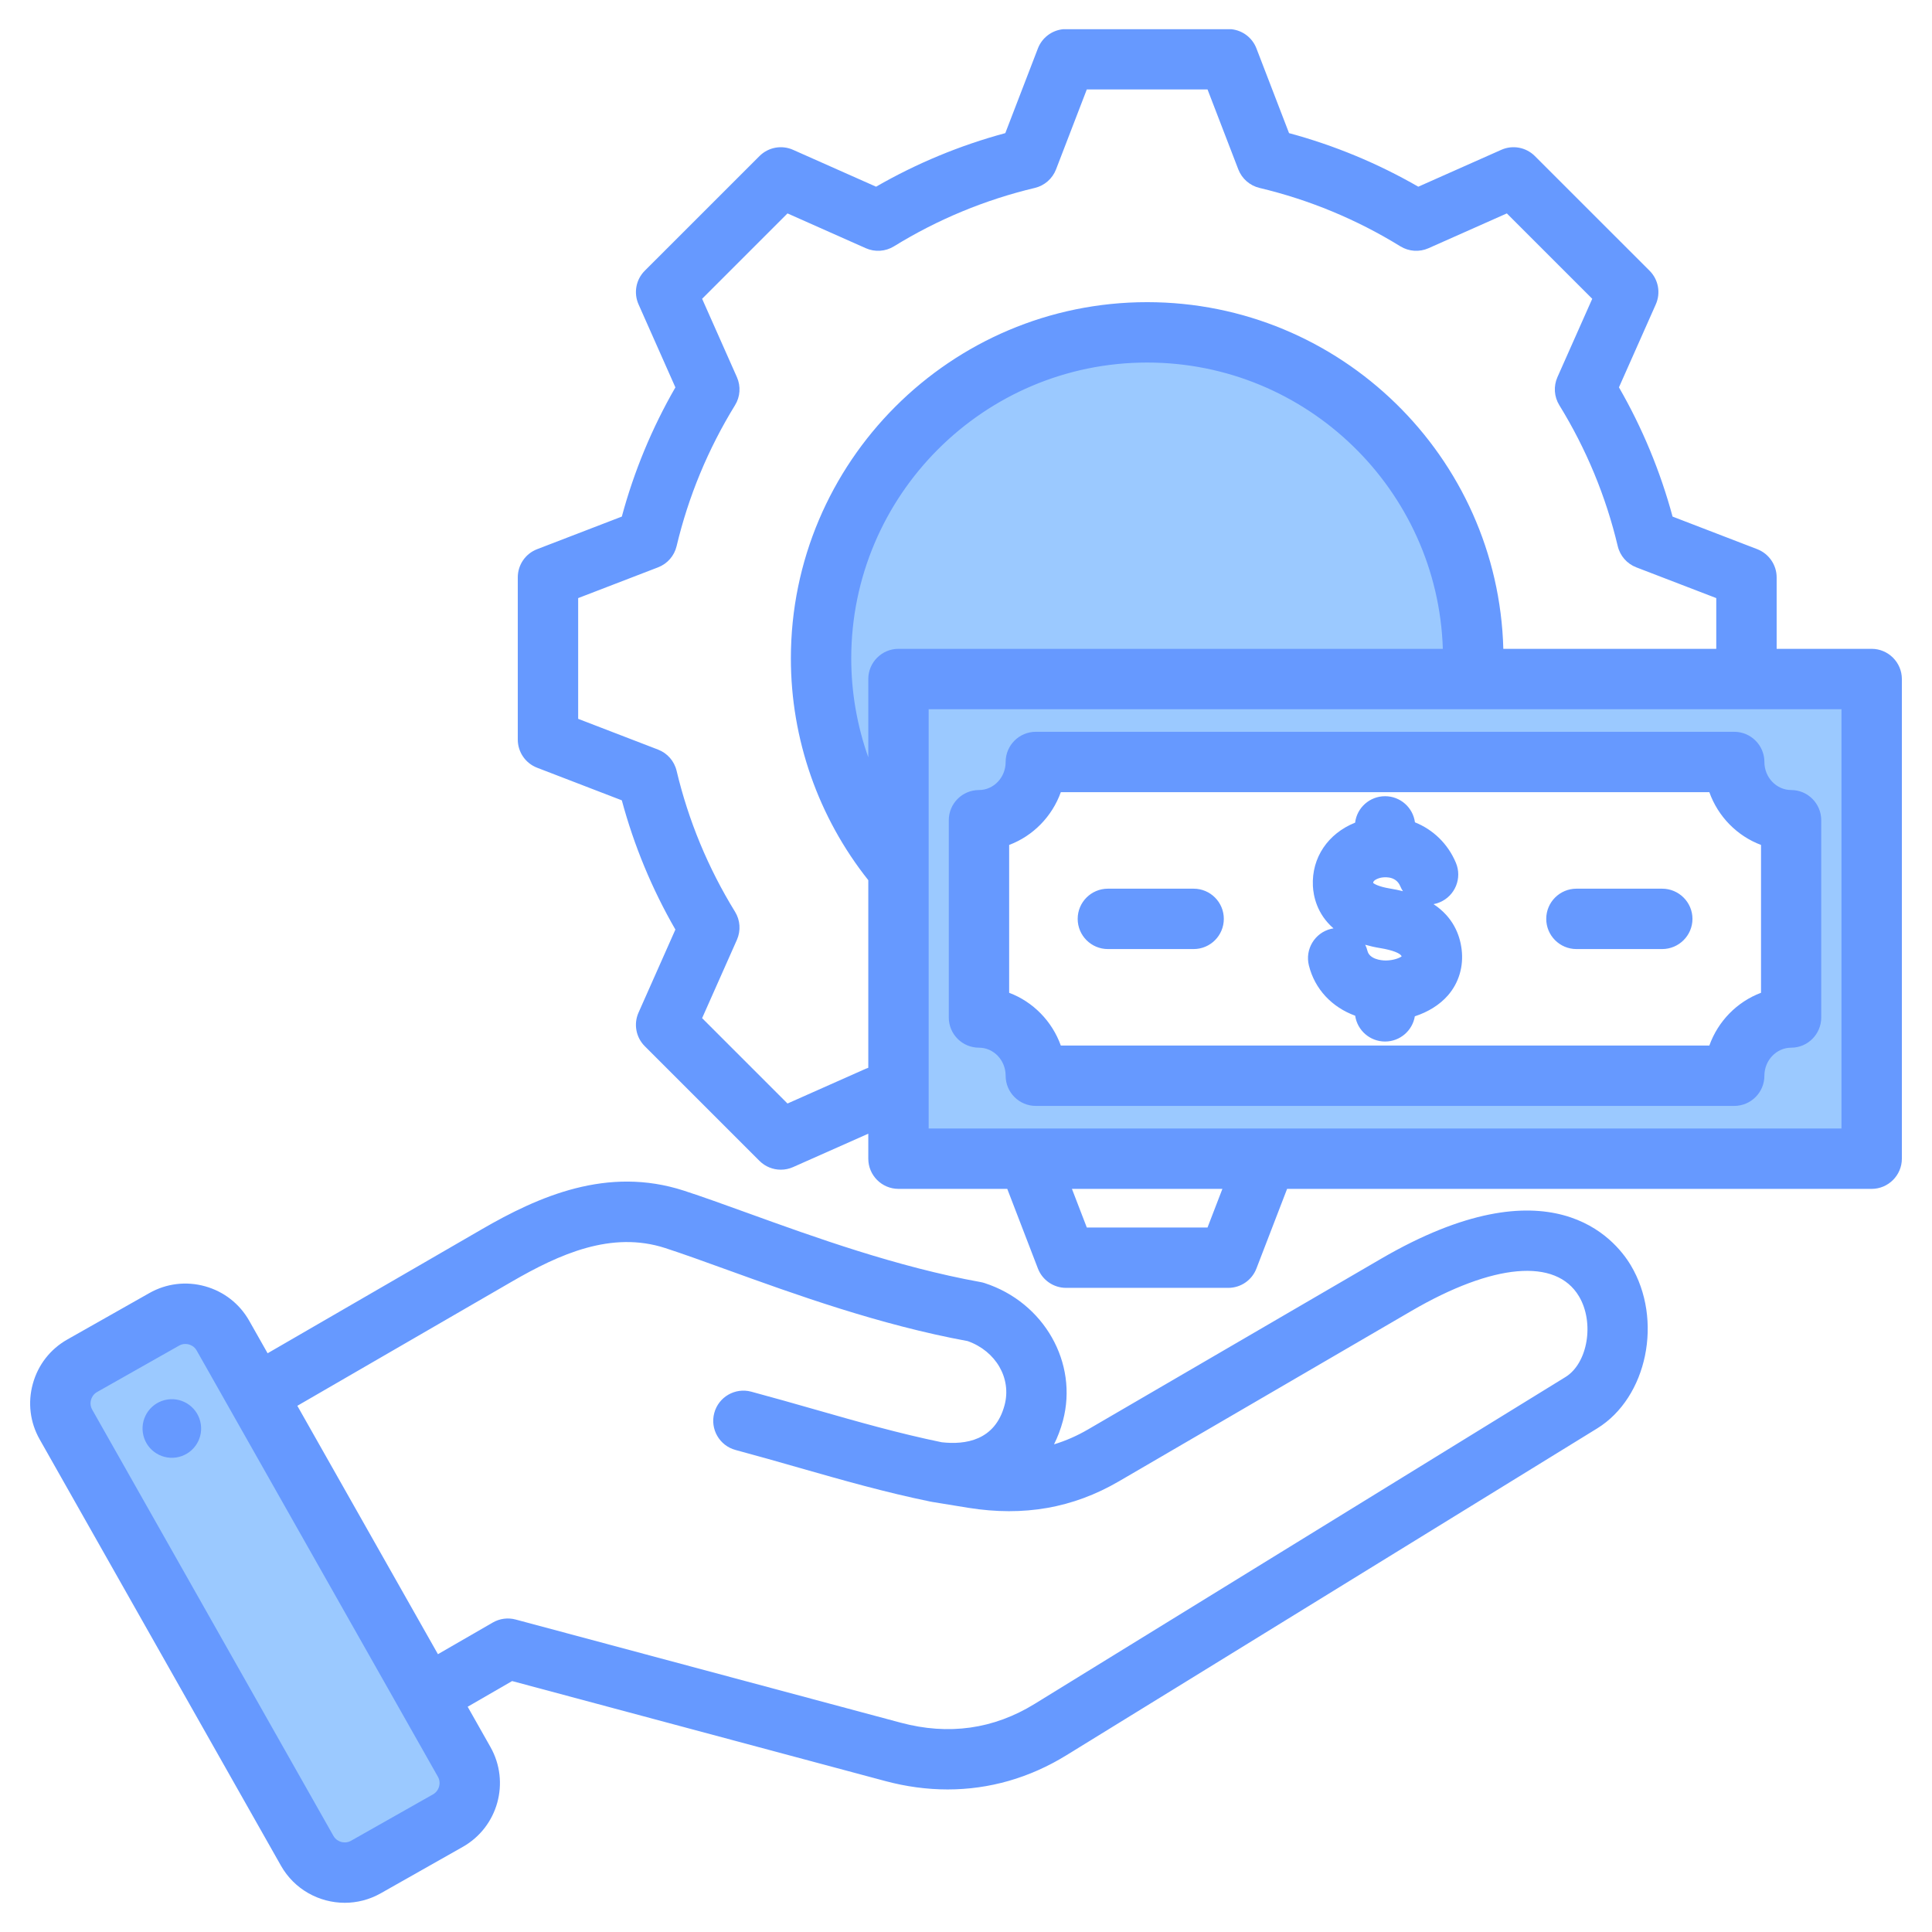 <?xml version="1.0" encoding="UTF-8"?> <svg xmlns="http://www.w3.org/2000/svg" id="Layer_1" viewBox="0 0 512 512"><g clip-rule="evenodd" fill-rule="evenodd"><path d="m459.58 197.935h-185.074c-2.212 0-4.002 1.79-4.002 4.002 0 6.162-4.82 11.432-11.065 11.432-2.214 0-4.002 1.788-4.002 4.002v52.275c0 2.214 1.788 4.002 4.002 4.002 6.243 0 11.065 5.273 11.065 11.432 0 2.212 1.79 4.002 4.002 4.002h185.074c2.214 0 4.002-1.788 4.002-4.002 0-6.17 4.865-11.432 11.107-11.432 2.196 0 3.955-1.817 3.955-4.002v-52.275c0-2.184-1.759-4.002-3.955-4.002-6.244 0-11.107-5.26-11.107-11.432 0-2.214-1.788-4.002-4.002-4.002zm-217.476 105.133v-9.291c0-.012 0-.025 0-.037v-109.792h249.906v119.12zm144.395-127.119h-148.392c-2.207 0-4.002 1.794-4.002 4.002v43.997l-7.77-21.913c-3.133-8.836-4.749-18.159-4.749-27.535 0-45.45 36.971-82.421 82.421-82.421 44.401 0 80.933 35.374 82.358 79.742zm-337.24 202.073c-.301-2.058-2.207-3.484-4.266-3.183-2.055.3-3.476 2.218-3.177 4.271.301 2.065 2.21 3.483 4.274 3.181 2.056-.301 3.469-2.216 3.169-4.269zm6.856-21.185 63.424 112.057c1.997 3.529.728 8.105-2.801 10.102l-21.75 12.309c-1.713.969-3.755 1.207-5.646.675-1.886-.53-3.487-1.766-4.455-3.476l-63.939-112.975c-.971-1.715-1.215-3.759-.677-5.652.537-1.888 1.757-3.479 3.473-4.449l21.755-12.309c1.103-.624 2.341-.952 3.608-.952.683 0 1.373.091 2.031.276 1.886.529 3.487 1.759 4.456 3.469l.521.918z" fill="#9bc9ff"></path><path d="m368.384 235.473c-3.017-.494-4.17-1.224-4.481-1.468-.037-.923 1.902-1.37 1.982-1.389.4-.089 3.921-.795 5.192 2.222.198.48.438.927.72 1.341-1.069-.268-2.203-.508-3.413-.706zm-42.102-227.733h-44.533c-2.99.291-5.596 2.244-6.693 5.088l-8.642 22.452c-11.979 3.229-23.468 7.992-34.247 14.196l-22-9.771c-3.022-1.346-6.561-.683-8.901 1.657l-30.402 30.392c-2.339 2.339-2.989 5.879-1.647 8.901l9.767 22.005c-6.208 10.774-10.967 22.259-14.196 34.242l-22.452 8.642c-3.092 1.191-5.121 4.156-5.121 7.465v42.983c0 3.309 2.029 6.274 5.121 7.465l22.452 8.642c3.229 11.988 7.987 23.478 14.196 34.247l-9.767 22c-1.342 3.022-.692 6.561 1.647 8.9l30.402 30.397c1.53 1.53 3.577 2.344 5.663 2.339 1.087 0 2.198-.221 3.238-.687l19.938-8.854v6.623c0 4.42 3.591 8.002 8.002 8.002h28.829l8.12 21.106c1.191 3.088 4.161 5.126 7.47 5.126h42.978c3.314 0 6.275-2.038 7.461-5.126l8.129-21.106h154.918c4.378 0 8.002-3.582 8.002-8.002v-127.113c0-4.42-3.624-8.002-8.002-8.002h-25.182v-18.941c0-3.309-2.071-6.279-5.13-7.465l-22.452-8.642c-3.243-11.984-8.002-23.473-14.21-34.252l9.767-21.995c1.341-3.022.692-6.566-1.647-8.901l-30.401-30.392c-2.34-2.344-5.879-3.003-8.901-1.657l-21.995 9.771c-10.784-6.204-22.273-10.967-34.252-14.196l-8.642-22.452c-1.094-2.843-3.692-4.796-6.685-5.087zm41.086 246.801c-1.591.028-4.462-.457-4.98-2.547-.141-.574-.339-1.115-.593-1.624 1.219.353 2.551.654 3.991.889 3.239.532 5.432 1.388 5.658 2.198-.556.416-2.076 1.037-4.076 1.084zm12.539-14.93c.551-.104 1.101-.264 1.638-.494 4.081-1.709 5.992-6.397 4.279-10.473-2.127-5.07-6.058-8.797-10.849-10.722-.518-3.907-3.865-6.919-7.917-6.919-4.09 0-7.46 3.059-7.941 7.009-7.159 2.862-11.551 9.268-11.188 16.775.127 2.57 1.007 7.376 5.46 11.24-.23.033-.461.08-.692.136-4.292 1.068-6.9 5.413-5.827 9.696 1.567 6.312 6.147 11.094 12.266 13.316.56 3.869 3.892 6.839 7.922 6.839 3.968 0 7.258-2.89 7.889-6.684 3.54-1.149 6.623-3.069 8.792-5.568 2.876-3.328 4.156-7.644 3.61-12.153-.481-3.94-2.293-8.586-7.442-11.998zm68.612 3.897c0 4.42-3.624 8.002-8.025 8.002h-22.729c-4.406 0-7.997-3.582-7.997-8.002 0-4.415 3.591-7.997 7.997-7.997h22.729c4.401 0 8.025 3.582 8.025 7.997zm-124.196 0c0 4.42-3.577 8.002-7.997 8.002h-22.73c-4.41 0-8.002-3.582-8.002-8.002 0-4.415 3.591-7.997 8.002-7.997h22.73c4.42 0 7.997 3.582 7.997 7.997zm142.364-19.59c-6.354-2.387-11.391-7.526-13.697-13.984h-171.862c-2.32 6.458-7.352 11.598-13.692 13.984v39.18c6.34 2.387 11.372 7.526 13.692 13.984h171.862c2.306-6.453 7.343-11.598 13.697-13.984zm-192.181-29.983c-4.42 0-8.002 3.582-8.002 8.002 0 4.1-3.168 7.432-7.065 7.432-4.425 0-8.002 3.582-8.002 8.002v52.275c0 4.42 3.577 8.002 8.002 8.002 3.897 0 7.065 3.337 7.065 7.432 0 4.42 3.582 8.002 8.002 8.002h185.074c4.424 0 8.002-3.582 8.002-8.002 0-4.095 3.201-7.432 7.107-7.432 4.378 0 7.955-3.582 7.955-8.002v-52.275c0-4.42-3.577-8.002-7.955-8.002-3.907 0-7.107-3.333-7.107-7.432 0-4.42-3.577-8.002-8.002-8.002zm213.504 105.133v-111.12h-241.906v42.348.014 63.43.037 5.291zm-168.003 26.231h-31.993l-3.94-10.233h39.872zm-81.9-153.35c-4.41 0-8.002 3.582-8.002 8.002v20.748c-2.961-8.35-4.519-17.208-4.519-26.198 0-43.242 35.179-78.421 78.421-78.421 42.39 0 77.009 33.805 78.36 75.87h-144.26zm-8.651 111.271c.221-.094.442-.165.65-.24v-49.728c-13.241-16.653-20.517-37.391-20.517-58.751 0-52.063 42.357-94.425 94.42-94.425 51.22 0 93.036 40.983 94.387 91.874h56.431v-13.448l-21.2-8.152c-2.462-.946-4.302-3.05-4.909-5.615-3.139-13.203-8.35-25.77-15.481-37.349-1.389-2.25-1.572-5.032-.499-7.446l9.221-20.757-22.631-22.626-20.762 9.225c-2.41 1.069-5.196.885-7.451-.499-11.579-7.136-24.137-12.341-37.34-15.481-2.556-.612-4.66-2.448-5.611-4.909l-8.157-21.19h-31.993l-8.157 21.19c-.951 2.462-3.05 4.297-5.611 4.909-13.198 3.139-25.761 8.345-37.34 15.481-2.25 1.384-5.041 1.568-7.451.499l-20.762-9.225-22.626 22.626 9.221 20.767c1.068 2.41.889 5.196-.504 7.442-7.126 11.583-12.341 24.146-15.481 37.345-.607 2.565-2.438 4.664-4.909 5.615l-21.176 8.152v31.997l21.176 8.152c2.462.946 4.302 3.05 4.909 5.615 3.139 13.208 8.355 25.775 15.481 37.349 1.393 2.25 1.572 5.031.504 7.446l-9.221 20.757 22.626 22.626zm-176.24 94.222c.631 4.241-2.311 8.185-6.547 8.807-4.255.621-8.195-2.316-8.811-6.561-.621-4.241 2.32-8.185 6.557-8.807 4.24-.617 8.189 2.316 8.801 6.561zm361.639-12.506-140.67 86.616c-10.878 6.698-22.819 8.374-35.499 4.975l-102.031-27.337c-2.048-.551-4.236-.264-6.067.8l-14.53 8.387-37.26-65.826 56.817-32.896c12.713-7.357 26.434-13.523 40.681-8.906 4.688 1.525 10.11 3.483 16.389 5.757 18.042 6.524 40.46 14.624 63.759 18.898 7.489 2.655 11.683 9.88 9.772 16.992-2.509 9.362-10.369 10.534-16.662 9.814-11.358-2.339-22.169-5.422-33.598-8.689-5.451-1.553-11.08-3.163-16.87-4.716-4.269-1.139-8.661 1.389-9.8 5.658-1.144 4.269 1.388 8.656 5.658 9.8 5.662 1.515 11.231 3.107 16.61 4.646 11.861 3.384 23.059 6.58 35.132 9.051.057.009.108.014.169.024.047.009.099.024.151.033l9.64 1.572c14.69 2.349 27.719.056 39.849-7.009l77.513-45.148c21.708-12.647 38.319-14.111 44.419-3.926 4.171 6.961 2.368 17.773-3.572 21.43zm-300.087 110.579c1.61-.913 2.198-3.04 1.29-4.65l-63.943-112.975c0-.005 0-.005 0-.005-.598-1.054-1.549-1.45-2.057-1.591-.231-.066-.56-.127-.951-.127-.48 0-1.059.099-1.638.433l-21.755 12.309c-1.059.598-1.445 1.548-1.596 2.062-.141.513-.292 1.53.311 2.589l63.938 112.975c.597 1.055 1.549 1.45 2.057 1.596.513.142 1.53.292 2.593-.306zm251.187-141.908c44.852-26.119 62.013-5.319 66.202 1.676 8.646 14.45 4.41 35.08-8.915 43.275l-140.665 86.621c-9.753 6.001-20.409 9.042-31.451 9.042-5.46 0-11.009-.743-16.578-2.241l-98.831-26.481-11.781 6.806 6.039 10.675c5.272 9.319 1.982 21.185-7.329 26.457l-21.75 12.308c-3.012 1.704-6.288 2.514-9.531 2.514-6.769 0-13.358-3.54-16.917-9.847l-63.942-112.973c-2.551-4.505-3.191-9.739-1.798-14.742 1.379-5.008 4.627-9.169 9.132-11.715l21.746-12.309c4.505-2.546 9.734-3.186 14.742-1.798 4.999 1.389 9.16 4.632 11.711 9.132l4.881 8.623 56.69-32.821c15.137-8.769 33.358-16.846 53.621-10.275 4.947 1.605 10.746 3.704 16.898 5.926 17.628 6.373 39.571 14.305 61.75 18.305.358.066.711.151 1.05.263 15.749 5.107 24.871 21.143 20.753 36.511-.603 2.226-1.393 4.307-2.354 6.227 3.111-.941 6.143-2.273 9.112-4.01z" fill="#69f"></path></g></svg> 